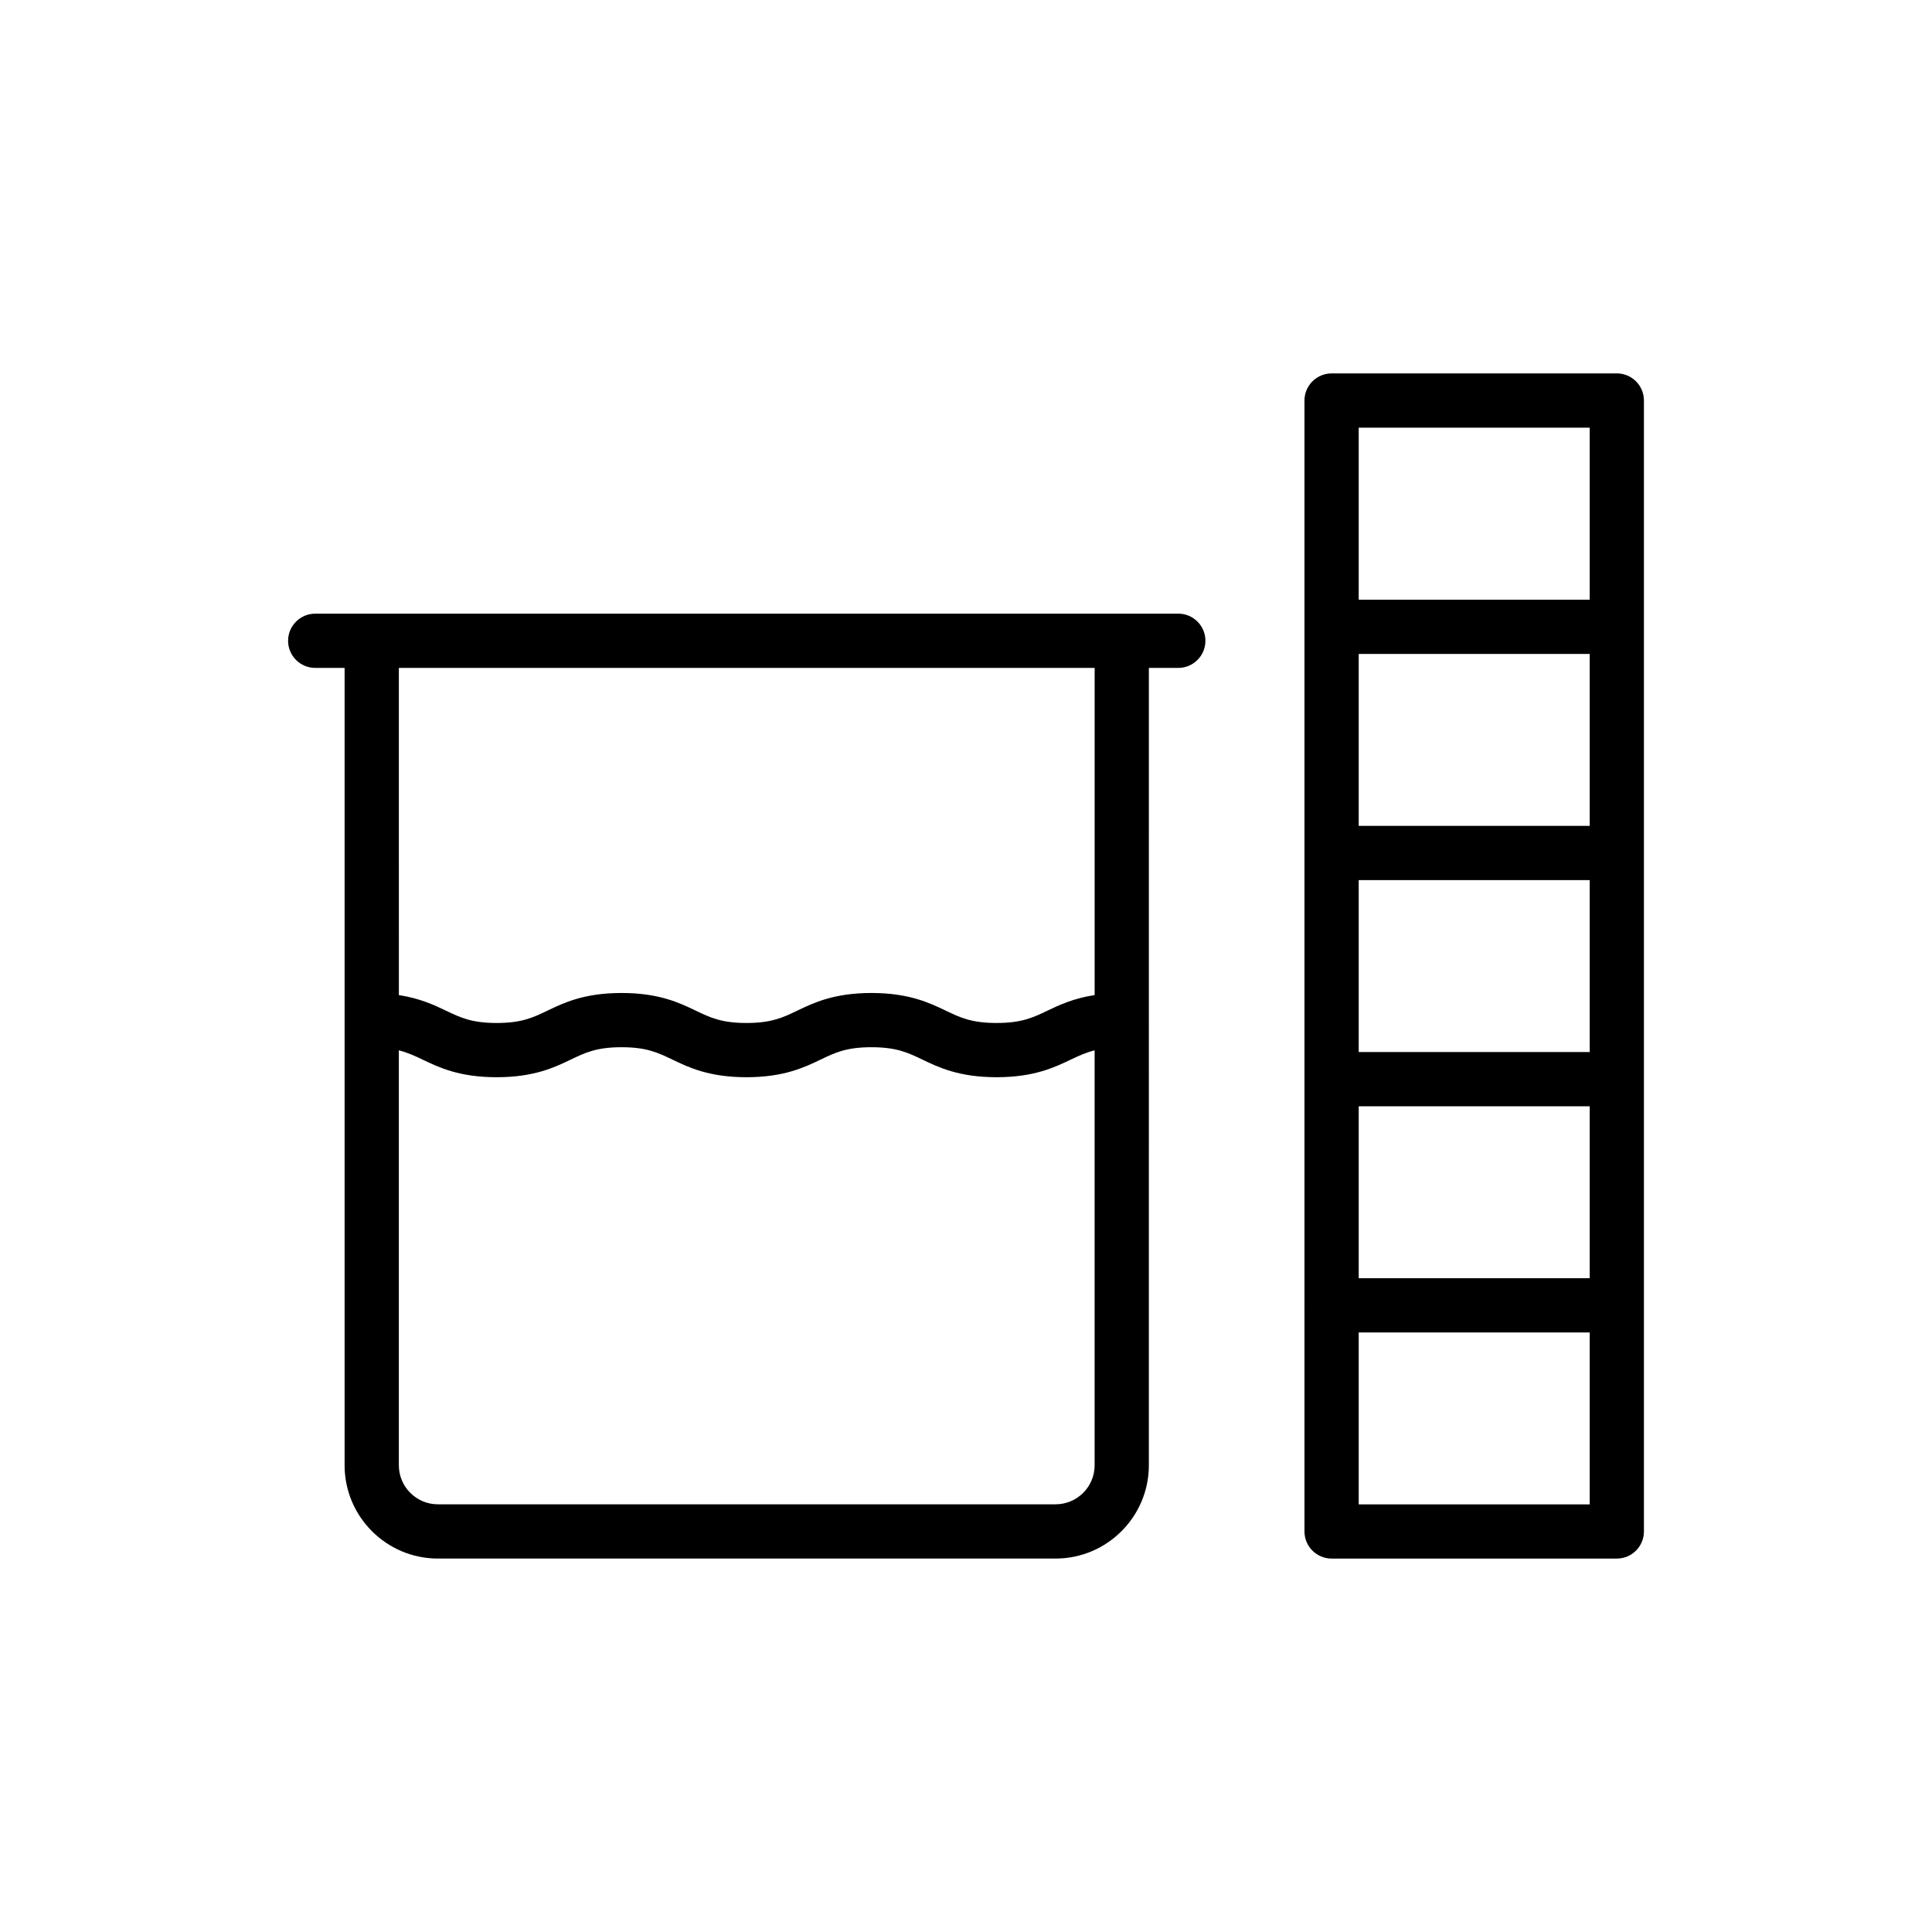 <?xml version="1.0" encoding="UTF-8"?>
<!-- Uploaded to: ICON Repo, www.svgrepo.com, Generator: ICON Repo Mixer Tools -->
<svg fill="#000000" width="800px" height="800px" version="1.1" viewBox="144 144 512 512" xmlns="http://www.w3.org/2000/svg">
 <g>
  <path d="m227.53 321h7.793v211.31c0 13.633 11.09 24.723 24.723 24.723h163.69c13.633 0 24.723-11.094 24.723-24.723l0.004-211.31h7.797c3.969 0 7.188-3.219 7.188-7.188s-3.219-7.188-7.188-7.188h-14.984l-198.76 0.004h-14.98c-3.969 0-7.188 3.219-7.188 7.188s3.219 7.184 7.188 7.184zm196.21 221.66h-163.69c-5.707 0-10.352-4.641-10.352-10.352v-109.96c2.309 0.594 4.188 1.449 6.258 2.441 4.348 2.09 9.754 4.684 19.668 4.684 9.91 0 15.316-2.598 19.66-4.684 3.801-1.824 6.801-3.266 13.438-3.266 6.641 0 9.637 1.441 13.438 3.266 4.344 2.09 9.754 4.684 19.668 4.684 9.914 0 15.32-2.598 19.668-4.684 3.801-1.824 6.805-3.266 13.445-3.266 6.656 0 9.668 1.441 13.477 3.269 4.348 2.086 9.762 4.68 19.688 4.68 9.926 0 15.34-2.598 19.688-4.68 2.078-0.996 3.969-1.852 6.293-2.445v109.96c0.008 5.707-4.637 10.348-10.344 10.348zm10.352-221.66v86.703c-5.582 0.867-9.352 2.617-12.504 4.129-3.812 1.828-6.82 3.269-13.477 3.269s-9.668-1.441-13.477-3.269c-4.348-2.082-9.762-4.68-19.688-4.68-9.918 0-15.324 2.598-19.672 4.684-3.801 1.824-6.801 3.266-13.441 3.266s-9.645-1.441-13.441-3.266c-4.344-2.086-9.75-4.684-19.664-4.684-9.914 0-15.32 2.598-19.664 4.684-3.801 1.824-6.801 3.266-13.438 3.266-6.641 0-9.645-1.441-13.441-3.266-3.148-1.512-6.91-3.266-12.48-4.129l-0.004-86.707z"/>
  <path d="m572.47 242.96h-75.586c-3.969 0-7.188 3.219-7.188 7.188v59.844c0 0.043-0.023 0.078-0.023 0.121s0.023 0.078 0.023 0.121v59.691c0 0.043-0.023 0.078-0.023 0.121s0.023 0.078 0.023 0.121v59.691c0 0.043-0.023 0.078-0.023 0.121 0 0.043 0.023 0.078 0.023 0.121v59.695c0 0.043-0.023 0.078-0.023 0.121 0 0.043 0.023 0.078 0.023 0.121v59.812c0 3.969 3.219 7.188 7.188 7.188h75.586c3.969 0 7.188-3.219 7.188-7.188v-299.71c0-3.969-3.219-7.184-7.188-7.184zm-7.184 179.84h-61.215v-45.562h61.215zm0-59.938h-61.215v-45.562h61.215zm-61.215 74.309h61.215v45.566h-61.215zm61.215-179.84v45.59l-61.215 0.004v-45.59zm-61.215 285.34v-45.562h61.215v45.562z"/>
 </g>
</svg>